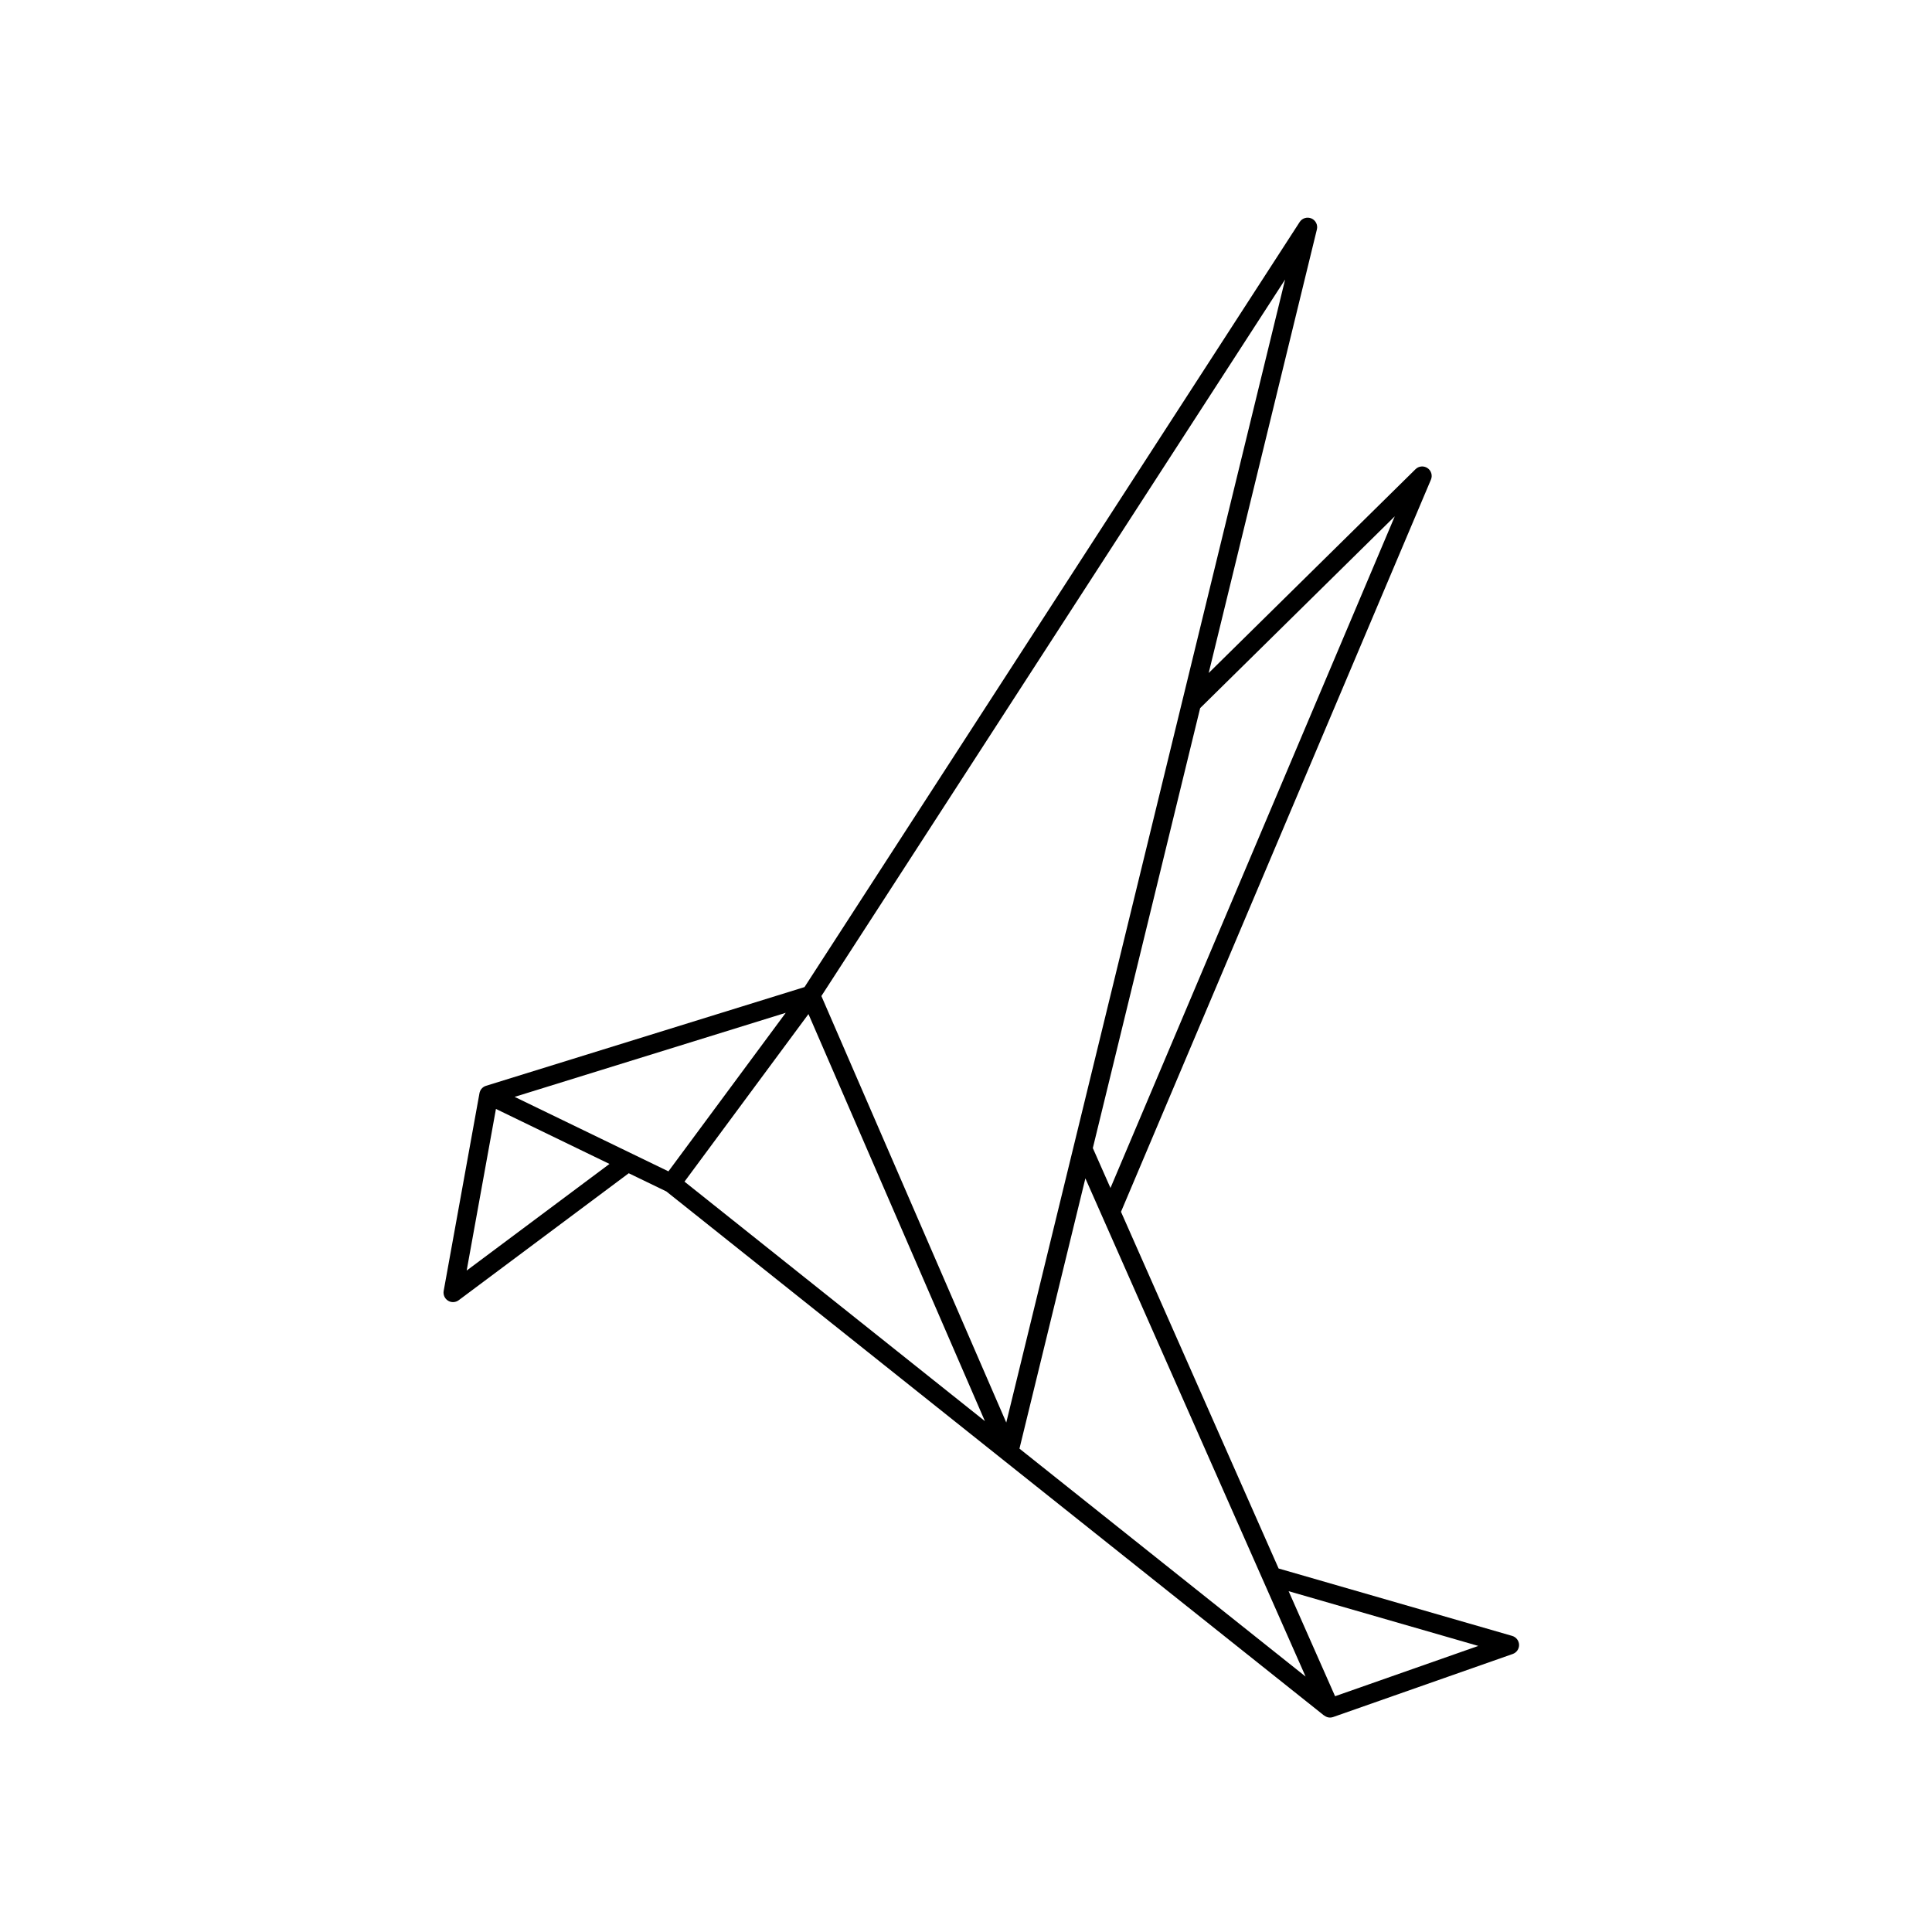 <?xml version="1.0" encoding="UTF-8"?>
<!-- Uploaded to: SVG Repo, www.svgrepo.com, Generator: SVG Repo Mixer Tools -->
<svg fill="#000000" width="800px" height="800px" version="1.1" viewBox="144 144 512 512" xmlns="http://www.w3.org/2000/svg">
 <path d="m544.74 577.53-61.895-17.863-41.77-94.523 82.137-194.03c0.473-1.109 0.09-2.394-0.906-3.062-1.004-0.676-2.332-0.555-3.18 0.293l-54.809 54.008 28.672-117.55c0.297-1.195-0.324-2.422-1.445-2.91-1.133-0.48-2.449-0.09-3.117 0.945l-131.22 202.75-84.414 26.168c-0.109 0.039-0.223 0.082-0.328 0.125-0.469 0.227-0.871 0.59-1.137 1.074-0.039 0.082-0.074 0.156-0.105 0.238-0.082 0.188-0.137 0.383-0.168 0.578l-9.477 52.336c-0.18 1.02 0.277 2.047 1.152 2.59 0.402 0.258 0.867 0.379 1.324 0.379 0.527 0 1.062-0.168 1.508-0.504l45.062-33.648 9.957 4.816 89.199 71.094 85.109 67.797c0.02 0.02 0.051 0.012 0.07 0.023 0.434 0.324 0.945 0.523 1.496 0.523 0.277 0 0.559-0.047 0.836-0.141l47.594-16.711c1.031-0.363 1.715-1.355 1.684-2.449-0.039-1.09-0.777-2.039-1.832-2.344zm-31.109-296.7-75.344 178-4.676-10.578 28.441-116.59zm-102.96 240.16-48.996-113.03 122.89-189.88zm-143-40.277 7.758-42.832 30.086 14.574zm12.711-46.031 71.844-22.273-31.086 42.012zm45.016 22.465 32.852-44.406 46.758 107.87zm88.77 70.754 17.469-71.621 58.359 132.03zm83.641 65.617-12.309-27.836 50.273 14.508z"/>
</svg>